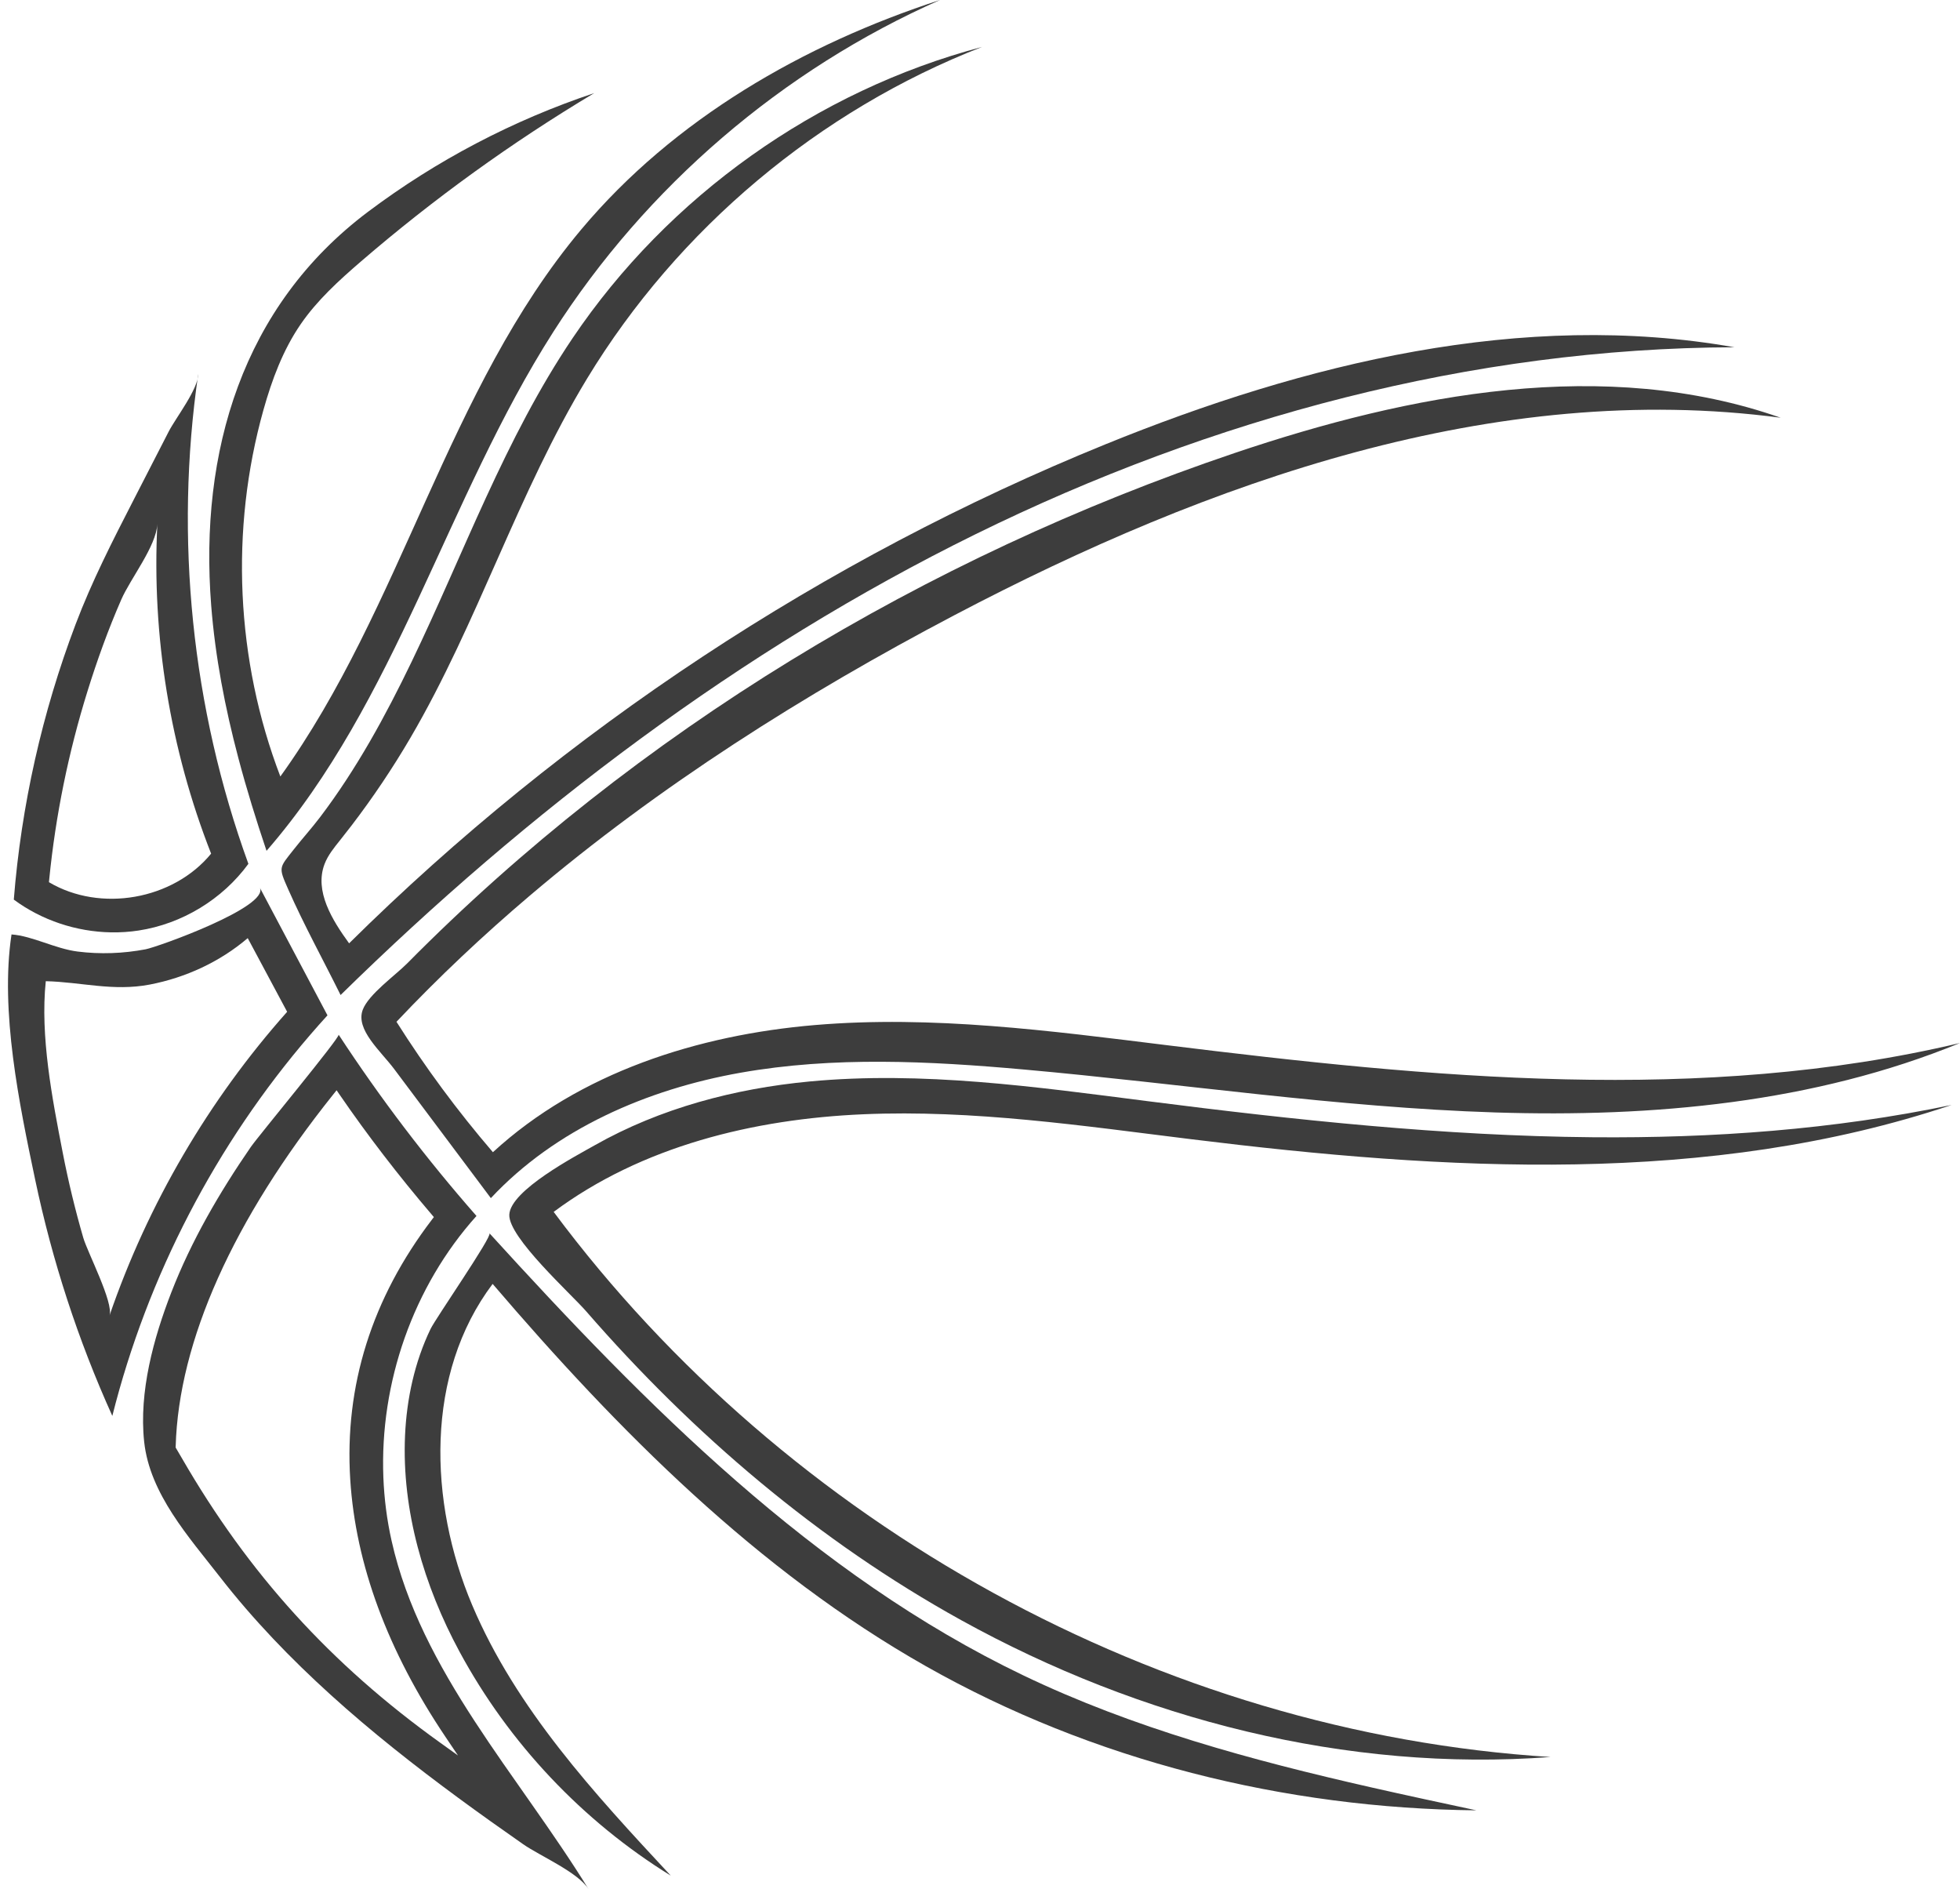 <?xml version="1.0" encoding="UTF-8"?><svg xmlns="http://www.w3.org/2000/svg" xmlns:xlink="http://www.w3.org/1999/xlink" height="1064.5" preserveAspectRatio="xMidYMid meet" version="1.0" viewBox="45.5 67.8 1104.5 1064.5" width="1104.5" zoomAndPan="magnify"><g fill="#3D3D3D" id="change1_1"><path d="M261.536,900.217c-2.092-53.342,16.73-107.549,52.469-147.328c-28.253-32.163-54.232-66.322-77.68-102.138 c0.951,1.453-45.305,57.194-49.528,63.327c-17.643,25.622-33.48,52.805-44.754,81.869c-10.039,25.88-18.296,56.059-15.311,84.111 c3.131,29.418,25.28,53.809,42.775,76.308c18.668,24.007,39.857,45.964,62.375,66.368c22.827,20.683,47.06,39.763,71.859,58.013 c12.073,8.884,24.297,17.561,36.59,26.137c9.399,6.557,30.976,15.791,36.869,25.362c-39.667-64.42-94.473-122.512-111.032-196.331 C263.535,924.175,262.006,912.218,261.536,900.217z M293.412,1049.564c-61.593-44.175-107.784-95.053-145.4-160.173l-3.534-6.022 l0.021-0.648c1.677-59.226,32.376-127.786,88.779-198.274l1.901-2.378l1.722,2.511c15.632,22.781,33.098,45.511,51.91,67.558 l1.182,1.386l-1.102,1.448c-33.866,44.388-49.35,93.652-46.021,146.424c3.016,47.803,21.091,96.613,53.725,145.078l7.001,10.395 L293.412,1049.564z"/><path d="M220.314,650.831c3.189-3.702,6.43-7.359,9.723-10.969c-12.715-23.994-25.429-47.989-38.144-71.983 c5.702,10.76-57.434,33.461-64.373,34.776c-12.584,2.385-25.558,2.861-38.271,1.263c-12.656-1.591-25.464-8.794-37.263-9.638 c-6.529,43.318,4.38,95.585,13.303,138.034c9.629,45.811,24.209,90.586,43.511,133.236 C128.654,786.627,167.205,712.486,220.314,650.831z M107.196,809.048c2.469-7.181-12.391-35.661-14.775-43.885 c-4.585-15.818-8.453-31.844-11.592-48.011c-5.904-30.41-12.763-65.543-9.529-96.529c19.818,0.453,37.972,5.866,58.618,1.894 c20.202-3.887,39.498-12.788,55.183-26.156c7.403,13.836,14.805,27.673,22.208,41.509 C163.079,687.575,128.833,746.129,107.196,809.048z"/><path d="M179.804,494.843c4.665,17.624,10.075,35.072,15.894,52.333c73.231-84.279,101.482-198.244,161.576-292.342 c52.293-81.882,129.169-147.84,218.048-187.08c-77.079,25.068-150.106,67.182-202.217,129.262 c-75.613,90.077-100.872,212.853-169.621,308.272c-25.09-65.498-28.474-139.106-9.498-206.629 c4.765-16.957,10.995-33.726,20.983-48.235c9.267-13.462,21.49-24.588,33.87-35.256c41.007-35.337,85.065-67.131,131.524-94.913 c-45.719,15.25-88.95,37.929-127.484,66.876c-70.836,53.214-95.132,135.276-88.371,221.776 C166.781,437.973,172.338,466.634,179.804,494.843z"/><path d="M108.162,593.108c5.152,0.085,10.309-0.252,15.407-1.03c24.493-3.735,47.289-17.575,61.904-37.582 c-31.9-87.791-41.706-183.513-28.27-275.948c0,8.513-12.67,24.672-16.654,32.431c-6.561,12.776-13.121,25.552-19.682,38.327 c-11.902,23.176-23.546,45.897-32.783,70.278c-18.831,49.706-30.605,102.084-34.807,155.072 C69.046,586.33,88.559,592.783,108.162,593.108z M73.246,563.155c3.58-35.912,10.827-71.454,21.556-105.911 c5.45-17.503,11.698-34.845,19.049-51.645c5.238-11.972,19.683-29.971,20.322-42.595c-3.206,63.131,7.197,126.919,30.294,185.76 c-21.365,26.044-62.414,33.267-91.386,16.08C73.134,564.281,73.19,563.718,73.246,563.155z"/><path d="M243.604,532.916c12.064-15.776,23.155-32.296,33.188-49.436c38.012-64.935,60.515-138.1,99.559-202.419 c51.177-84.304,130.704-151.053,222.605-186.836c-93.252,24.681-176.867,84.138-230.799,164.117 c-38.123,56.534-61.236,121.168-90.68,182.255c-14.731,30.563-31.072,60.549-51.627,87.636 c-4.736,6.241-9.996,12.034-14.824,18.185c-8.266,10.529-8.734,9.733-3.119,22.431c8.931,20.198,19.71,39.776,29.517,59.567 c105.68-103.657,225.091-194.361,357.93-259.684s279.485-104.79,427.516-105.281c-119.298-21.078-242.196,9.035-354.416,54.674 c-158.687,64.538-304.444,160.689-426.228,281.169c-9.576-13.177-19.638-29.446-13.836-44.666c1.912-5.015,5.39-9.246,8.742-13.437 C239.32,538.456,241.477,535.697,243.604,532.916z"/><path d="M818.165,1074.829c-67.26-15.264-133.908-33.323-195.946-63.06 C504.041,955.123,409.552,859.57,321.331,762.658c1.639,1.817-30.278,47.824-33.216,53.928c-8.99,18.674-13.448,39.404-14.37,60.04 c-1.891,42.301,10.73,84.786,30.701,121.76c27.795,51.46,69.288,95.439,119.046,126.177 c-43.16-46.365-87.166-94.012-111.875-152.338c-24.709-58.326-26.64-130.47,11.492-181.05 c70.893,82.852,149.16,161.571,244.037,215.318c94.034,53.269,202.246,80.182,310.314,81.281 C857.709,1083.55,837.911,1079.31,818.165,1074.829z"/><path d="M942.824,708.543c-83.487-0.732-167.411-9.694-250.286-20.284c-63.383-8.099-127.333-17.144-190.947-11.122 c-42.014,3.977-84.036,15.034-120.922,35.915c-10.776,6.1-47.623,25.415-48.167,39.159c-0.507,12.809,34.789,44.59,43.26,54.336 c60.153,69.207,131.035,129.654,211.439,174.109c100.855,55.763,217.153,85.704,332.074,77.075 c-219.846-13.733-430.245-130.433-561.771-307.13C407.158,713.623,470.147,698.256,532,695.6 c61.853-2.655,123.516,6.488,184.959,14.077c143.076,17.672,291.658,26.503,428.342-19.327 C1078.636,704.267,1010.875,709.139,942.824,708.543z"/><path d="M344.137,572.352c72.827-61.812,154.488-113.429,239.193-157.95 c143.552-75.451,304.837-132.579,465.602-111.247c-98.909-34.668-208.614-13.608-307.903,19.958 c-174.33,58.935-336.429,156.45-466.079,287.486c-6.634,6.705-21.69,17.345-25.018,26.087 c-4.26,11.189,10.167,23.373,17.657,33.373c18.172,24.26,36.344,48.52,54.516,72.781c36.447-39.001,88.069-61.323,140.63-70.637 s106.479-6.584,159.647-1.832c88.594,7.918,176.777,21.367,265.679,24.203s179.65-5.37,261.941-39.129 c-145.792,34.579-298.314,19.609-447.019,1.224c-65.777-8.132-132.081-16.912-198.125-11.348s-132.812,26.79-181.596,71.654 c-19.866-23.128-38.044-47.707-54.339-73.476C292.657,618.356,317.82,594.688,344.137,572.352z"/></g></svg>